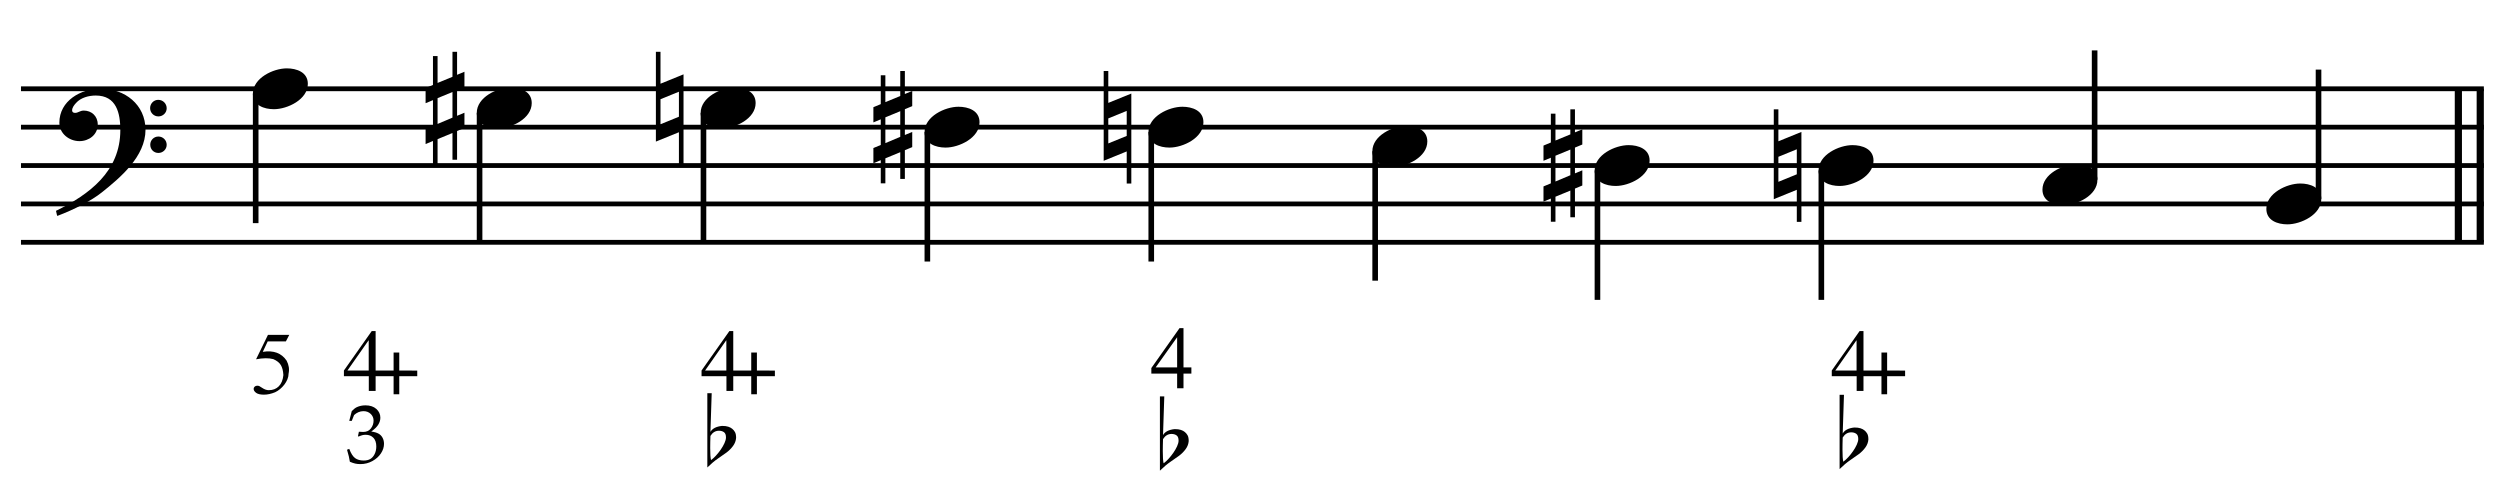 <?xml version="1.0" encoding="UTF-8" standalone="no"?>
<!DOCTYPE svg PUBLIC "-//W3C//DTD SVG 1.1//EN" "http://www.w3.org/Graphics/SVG/1.1/DTD/svg11.dtd">
<svg width="100%" height="100%" viewBox="0 0 1391 275" version="1.1" xmlns="http://www.w3.org/2000/svg" xmlns:xlink="http://www.w3.org/1999/xlink" xml:space="preserve" xmlns:serif="http://www.serif.com/" style="fill-rule:evenodd;clip-rule:evenodd;stroke-miterlimit:10;">
    <g id="Trim" transform="matrix(4.167,0,0,4.167,0,0)">
        <g transform="matrix(0,1,1,0,-323.97,-414.322)">
            <path d="M426.176,655.146L446.676,655.146" style="fill:none;fill-rule:nonzero;stroke:black;stroke-width:0.96px;"/>
        </g>
        <g transform="matrix(0,1,1,0,-326.893,-411.399)">
            <path d="M423.253,655.146L443.753,655.146" style="fill:none;fill-rule:nonzero;stroke:black;stroke-width:0.96px;"/>
        </g>
        <path d="M19.428,17.328C19.428,13.966 16.66,11.834 13.442,11.834C10.797,11.834 7.927,13.453 7.927,16.385C7.927,17.84 9.239,18.845 10.613,18.845C11.884,18.845 13.052,17.984 13.052,16.631C13.052,15.483 12.212,14.765 11.187,14.765C10.674,14.765 10.449,15.073 10.018,15.073C9.731,15.073 9.629,14.909 9.629,14.745C9.629,14.355 9.916,14.007 10.162,13.74C10.777,13.043 11.843,12.756 12.786,12.756C15.553,12.756 16.066,15.114 16.066,17.369C16.066,22.883 11.966,25.938 7.476,28.152C7.62,28.746 7.599,28.767 7.661,28.828C9.895,27.988 12.232,26.778 13.565,25.712C16.045,23.744 19.428,20.895 19.428,17.328ZM22.257,14.458C22.257,13.843 21.765,13.33 21.129,13.33C20.535,13.33 20.043,13.822 20.043,14.437C20.043,15.052 20.535,15.544 21.15,15.544C21.765,15.544 22.257,15.052 22.257,14.458ZM22.257,19.337C22.257,18.722 21.765,18.23 21.15,18.23C20.535,18.23 20.063,18.722 20.063,19.316C20.063,19.952 20.535,20.423 21.15,20.423C21.765,20.423 22.257,19.931 22.257,19.337Z" style="fill-rule:nonzero;"/>
        <g transform="matrix(1,0,0,1,-105.25,-653.542)">
            <path d="M108.052,665.396L436.906,665.396" style="fill:none;fill-rule:nonzero;stroke:black;stroke-width:0.64px;"/>
        </g>
        <g transform="matrix(1,0,0,1,-105.25,-643.292)">
            <path d="M108.052,660.271L436.906,660.271" style="fill:none;fill-rule:nonzero;stroke:black;stroke-width:0.64px;"/>
        </g>
        <g transform="matrix(1,0,0,1,-105.25,-633.042)">
            <path d="M108.052,655.146L436.906,655.146" style="fill:none;fill-rule:nonzero;stroke:black;stroke-width:0.64px;"/>
        </g>
        <g transform="matrix(1,0,0,1,-105.25,-622.792)">
            <path d="M108.052,650.021L436.906,650.021" style="fill:none;fill-rule:nonzero;stroke:black;stroke-width:0.64px;"/>
        </g>
        <g transform="matrix(1,0,0,1,-105.25,-612.542)">
            <path d="M108.052,644.896L436.906,644.896" style="fill:none;fill-rule:nonzero;stroke:black;stroke-width:0.64px;"/>
        </g>
        <g transform="matrix(0,1,1,0,-621.959,-118.238)">
            <path d="M130.749,656.098L148.029,656.098" style="fill:none;fill-rule:nonzero;stroke:black;stroke-width:0.75px;"/>
        </g>
        <g transform="matrix(0,1,1,0,-589.501,-145.571)">
            <path d="M160.645,653.536L177.925,653.536" style="fill:none;fill-rule:nonzero;stroke:black;stroke-width:0.75px;"/>
        </g>
        <g transform="matrix(0,1,1,0,-559.605,-175.467)">
            <path d="M190.541,653.536L207.821,653.536" style="fill:none;fill-rule:nonzero;stroke:black;stroke-width:0.75px;"/>
        </g>
        <g transform="matrix(0,1,1,0,-527.147,-202.8)">
            <path d="M220.437,650.973L237.717,650.973" style="fill:none;fill-rule:nonzero;stroke:black;stroke-width:0.75px;"/>
        </g>
        <g transform="matrix(0,1,1,0,-497.251,-232.696)">
            <path d="M250.333,650.973L267.613,650.973" style="fill:none;fill-rule:nonzero;stroke:black;stroke-width:0.75px;"/>
        </g>
        <g transform="matrix(0,1,1,0,-464.792,-260.029)">
            <path d="M280.228,648.411L297.509,648.411" style="fill:none;fill-rule:nonzero;stroke:black;stroke-width:0.75px;"/>
        </g>
        <g transform="matrix(0,1,1,0,-432.548,-287.149)">
            <path d="M309.911,645.848L327.191,645.848" style="fill:none;fill-rule:nonzero;stroke:black;stroke-width:0.75px;"/>
        </g>
        <g transform="matrix(0,1,1,0,-402.652,-317.045)">
            <path d="M339.807,645.848L357.087,645.848" style="fill:none;fill-rule:nonzero;stroke:black;stroke-width:0.75px;"/>
        </g>
        <g transform="matrix(0,-1,-1,0,941.576,400.295)">
            <path d="M376.305,661.891L393.566,661.891" style="fill:none;fill-rule:nonzero;stroke:black;stroke-width:0.75px;"/>
        </g>
        <g transform="matrix(0,-1,-1,0,968.91,432.753)">
            <path d="M406.201,659.328L423.461,659.328" style="fill:none;fill-rule:nonzero;stroke:black;stroke-width:0.75px;"/>
        </g>
        <g>
            <path d="M41.105,11.198C41.105,9.64 39.608,9.128 38.296,9.128C36.492,9.128 33.766,10.419 33.766,12.51C33.766,14.068 35.262,14.581 36.574,14.581C38.378,14.581 41.105,13.289 41.105,11.198Z" style="fill-rule:nonzero;"/>
            <path d="M62.015,17.082L62.015,15.052L61.031,15.462L61.031,12.018L62.015,11.608L62.015,9.579L61.031,9.989L61.031,6.914L60.416,6.914L60.416,10.255L58.427,11.075L58.427,7.488L57.812,7.488L57.812,11.342L56.828,11.752L56.828,13.781L57.812,13.371L57.812,16.795L56.828,17.205L56.828,19.234L57.812,18.824L57.812,21.92L58.427,21.92L58.427,18.578L60.416,17.758L60.416,21.325L61.031,21.325L61.031,17.492L62.015,17.082ZM60.416,15.708L58.427,16.549L58.427,13.105L60.416,12.285L60.416,15.708Z" style="fill-rule:nonzero;"/>
            <path d="M71,13.761C71,12.203 69.504,11.69 68.192,11.69C66.388,11.69 63.661,12.982 63.661,15.073C63.661,16.631 65.158,17.143 66.47,17.143C68.274,17.143 71,15.852 71,13.761Z" style="fill-rule:nonzero;"/>
            <path d="M91.268,21.94L91.268,9.927L88.193,11.178L88.193,6.914L87.578,6.914L87.578,18.906L90.653,17.656L90.653,21.94L91.268,21.94ZM90.653,15.585L88.193,16.59L88.193,13.248L90.653,12.244L90.653,15.585Z" style="fill-rule:nonzero;"/>
            <path d="M100.896,13.761C100.896,12.203 99.4,11.69 98.088,11.69C96.284,11.69 93.557,12.982 93.557,15.073C93.557,16.631 95.054,17.143 96.366,17.143C98.17,17.143 100.896,15.852 100.896,13.761Z" style="fill-rule:nonzero;"/>
            <path d="M121.806,19.644L121.806,17.615L120.822,18.025L120.822,14.581L121.806,14.171L121.806,12.141L120.822,12.551L120.822,9.476L120.207,9.476L120.207,12.818L118.219,13.638L118.219,10.05L117.604,10.05L117.604,13.904L116.62,14.314L116.62,16.344L117.604,15.934L117.604,19.357L116.62,19.767L116.62,21.797L117.604,21.387L117.604,24.482L118.219,24.482L118.219,21.141L120.207,20.321L120.207,23.888L120.822,23.888L120.822,20.054L121.806,19.644ZM120.207,18.271L118.219,19.111L118.219,15.667L120.207,14.847L120.207,18.271Z" style="fill-rule:nonzero;"/>
            <path d="M130.792,16.323C130.792,14.765 129.296,14.253 127.984,14.253C126.18,14.253 123.453,15.544 123.453,17.635C123.453,19.193 124.95,19.706 126.262,19.706C128.066,19.706 130.792,18.414 130.792,16.323Z" style="fill-rule:nonzero;"/>
            <path d="M151.06,24.503L151.06,12.49L147.985,13.74L147.985,9.476L147.37,9.476L147.37,21.469L150.445,20.218L150.445,24.503L151.06,24.503ZM150.445,18.148L147.985,19.152L147.985,15.811L150.445,14.806L150.445,18.148Z" style="fill-rule:nonzero;"/>
            <path d="M160.688,16.323C160.688,14.765 159.192,14.253 157.879,14.253C156.075,14.253 153.349,15.544 153.349,17.635C153.349,19.193 154.845,19.706 156.158,19.706C157.962,19.706 160.688,18.414 160.688,16.323Z" style="fill-rule:nonzero;"/>
            <path d="M190.584,18.886C190.584,17.328 189.087,16.815 187.775,16.815C185.971,16.815 183.245,18.107 183.245,20.198C183.245,21.756 184.741,22.268 186.053,22.268C187.857,22.268 190.584,20.977 190.584,18.886Z" style="fill-rule:nonzero;"/>
            <path d="M211.28,24.769L211.28,22.74L210.296,23.15L210.296,19.706L211.28,19.296L211.28,17.266L210.296,17.676L210.296,14.601L209.681,14.601L209.681,17.943L207.693,18.763L207.693,15.175L207.078,15.175L207.078,19.029L206.094,19.439L206.094,21.469L207.078,21.059L207.078,24.482L206.094,24.892L206.094,26.922L207.078,26.512L207.078,29.607L207.693,29.607L207.693,26.266L209.681,25.446L209.681,29.013L210.296,29.013L210.296,25.179L211.28,24.769ZM209.681,23.396L207.693,24.236L207.693,20.792L209.681,19.972L209.681,23.396Z" style="fill-rule:nonzero;"/>
            <path d="M220.266,21.448C220.266,19.89 218.77,19.378 217.458,19.378C215.654,19.378 212.927,20.669 212.927,22.76C212.927,24.318 214.424,24.831 215.736,24.831C217.54,24.831 220.266,23.539 220.266,21.448Z" style="fill-rule:nonzero;"/>
            <path d="M240.534,29.628L240.534,17.615L237.459,18.865L237.459,14.601L236.844,14.601L236.844,26.594L239.919,25.343L239.919,29.628L240.534,29.628ZM239.919,23.273L237.459,24.277L237.459,20.936L239.919,19.931L239.919,23.273Z" style="fill-rule:nonzero;"/>
            <path d="M250.162,21.448C250.162,19.89 248.665,19.378 247.353,19.378C245.549,19.378 242.823,20.669 242.823,22.76C242.823,24.318 244.319,24.831 245.631,24.831C247.435,24.831 250.162,23.539 250.162,21.448Z" style="fill-rule:nonzero;"/>
            <path d="M280.058,24.011C280.058,22.453 278.561,21.94 277.249,21.94C275.445,21.94 272.719,23.232 272.719,25.323C272.719,26.881 274.215,27.393 275.527,27.393C277.331,27.393 280.058,26.102 280.058,24.011Z" style="fill-rule:nonzero;"/>
            <path d="M309.954,26.573C309.954,25.015 308.457,24.503 307.145,24.503C305.341,24.503 302.615,25.794 302.615,27.885C302.615,29.443 304.111,29.956 305.423,29.956C307.227,29.956 309.954,28.664 309.954,26.573Z" style="fill-rule:nonzero;"/>
            <path d="M38.628,44.709L38.173,45.582L35.746,45.582L35.088,46.981C36.523,46.75 37.583,47.141 38.269,48.153C38.572,48.727 38.659,49.305 38.532,49.887C38.532,50.142 38.48,50.395 38.376,50.646C38.273,50.898 38.137,51.133 37.97,51.352C37.802,51.571 37.611,51.771 37.396,51.95C37.181,52.129 36.961,52.271 36.738,52.374C36.212,52.59 35.714,52.697 35.243,52.697C34.765,52.697 34.416,52.616 34.197,52.452C33.978,52.289 33.868,52.111 33.868,51.92C33.868,51.808 33.914,51.711 34.006,51.627C34.097,51.543 34.211,51.501 34.346,51.501C34.45,51.501 34.54,51.517 34.616,51.549C34.691,51.581 34.821,51.661 35.004,51.788C35.307,51.996 35.602,52.099 35.889,52.099C36.439,52.099 36.886,51.926 37.228,51.579C37.571,51.232 37.775,50.732 37.838,50.078C37.806,49.504 37.691,49.058 37.492,48.739C37.3,48.42 36.965,48.157 36.487,47.95C35.881,47.79 35.116,47.798 34.191,47.974L35.781,44.709L38.628,44.709Z" style="fill-rule:nonzero;"/>
        </g>
        <path d="M245.633,52.716L246.217,52.716L246.048,57.882C246.304,57.431 246.822,57.164 247.601,57.082C247.939,57.082 248.216,57.118 248.431,57.19C248.647,57.262 248.821,57.354 248.954,57.467C249.098,57.579 249.221,57.725 249.323,57.905C249.426,58.084 249.477,58.343 249.477,58.681C249.446,59.071 249.31,59.429 249.069,59.757C248.829,60.085 248.539,60.378 248.201,60.634C247.863,60.88 247.476,61.151 247.04,61.449C246.604,61.746 246.135,62.141 245.633,62.633L245.633,52.716ZM247.186,57.728C246.714,57.728 246.335,57.959 246.048,58.42C246.038,58.738 246.03,59.027 246.025,59.289C246.02,59.55 246.018,59.793 246.018,60.019C246.018,60.818 246.053,61.362 246.125,61.649C246.33,61.505 246.548,61.308 246.779,61.057C247.009,60.806 247.224,60.536 247.424,60.249C247.624,59.962 247.791,59.673 247.924,59.381C248.057,59.089 248.124,58.835 248.124,58.62C248.124,58.281 248.034,58.048 247.855,57.92C247.675,57.792 247.453,57.728 247.186,57.728Z" style="fill-rule:nonzero;"/>
        <g>
            <path d="M159.079,49.06L159.079,49.885L158.026,49.885L158.026,51.846L157.177,51.846L157.177,49.885L153.733,49.885L153.733,49.144L157.5,43.81L158.026,43.81L158.026,49.06L159.079,49.06ZM157.177,49.06L157.177,45.03L154.307,49.06L157.177,49.06Z" style="fill-rule:nonzero;"/>
            <path d="M154.878,52.929L155.462,52.929L155.293,58.095C155.549,57.644 156.067,57.378 156.846,57.296C157.184,57.296 157.461,57.332 157.676,57.403C157.891,57.475 158.066,57.567 158.199,57.68C158.342,57.793 158.465,57.939 158.568,58.118C158.67,58.298 158.722,58.557 158.722,58.895C158.691,59.284 158.555,59.643 158.314,59.971C158.073,60.299 157.784,60.591 157.446,60.847C157.107,61.093 156.72,61.365 156.285,61.662C155.849,61.96 155.38,62.354 154.878,62.846L154.878,52.929ZM156.431,57.942C155.959,57.942 155.58,58.172 155.293,58.633C155.283,58.951 155.275,59.241 155.27,59.502C155.265,59.764 155.262,60.007 155.262,60.232C155.262,61.032 155.298,61.575 155.37,61.862C155.575,61.719 155.793,61.521 156.023,61.27C156.254,61.019 156.469,60.75 156.669,60.463C156.869,60.176 157.036,59.887 157.169,59.594C157.302,59.302 157.369,59.049 157.369,58.833C157.369,58.495 157.279,58.262 157.1,58.134C156.92,58.006 156.697,57.942 156.431,57.942Z" style="fill-rule:nonzero;"/>
        </g>
        <path d="M94.446,52.502L95.03,52.502L94.861,57.668C95.117,57.217 95.635,56.951 96.414,56.869C96.752,56.869 97.029,56.905 97.244,56.976C97.459,57.048 97.633,57.14 97.767,57.253C97.91,57.366 98.033,57.512 98.136,57.691C98.238,57.871 98.289,58.13 98.289,58.468C98.259,58.857 98.123,59.216 97.882,59.544C97.641,59.872 97.352,60.164 97.013,60.42C96.675,60.666 96.288,60.938 95.852,61.235C95.417,61.533 94.948,61.927 94.446,62.419L94.446,52.502ZM95.999,57.515C95.527,57.515 95.148,57.745 94.861,58.206C94.851,58.524 94.843,58.814 94.838,59.075C94.833,59.336 94.83,59.58 94.83,59.805C94.83,60.605 94.866,61.148 94.938,61.435C95.143,61.292 95.36,61.094 95.591,60.843C95.822,60.592 96.037,60.323 96.237,60.036C96.437,59.749 96.603,59.459 96.737,59.167C96.87,58.875 96.936,58.621 96.936,58.406C96.936,58.068 96.847,57.835 96.667,57.707C96.488,57.579 96.265,57.515 95.999,57.515Z" style="fill-rule:nonzero;"/>
        <path d="M46.715,61.655C46.664,61.348 46.619,61.111 46.579,60.945C46.554,60.84 46.473,60.542 46.335,60.05L46.634,59.936C46.861,60.543 47.122,60.954 47.417,61.17C47.712,61.385 48.096,61.492 48.569,61.492C48.916,61.492 49.208,61.423 49.445,61.286C49.682,61.149 49.874,60.93 50.022,60.63C50.17,60.33 50.245,59.992 50.245,59.616C50.245,59.114 50.116,58.728 49.86,58.459C49.603,58.189 49.258,58.055 48.824,58.055C48.679,58.055 48.545,58.069 48.42,58.098C48.295,58.127 48.11,58.192 47.864,58.293L47.799,58.239L47.919,57.648C48.208,57.666 48.401,57.675 48.499,57.675C48.94,57.675 49.28,57.521 49.521,57.212C49.761,56.902 49.881,56.553 49.881,56.162C49.881,55.812 49.754,55.514 49.499,55.268C49.244,55.022 48.922,54.899 48.531,54.899C48.296,54.899 48.07,54.946 47.853,55.04C47.637,55.134 47.445,55.261 47.279,55.42C47.214,55.557 47.111,55.815 46.97,56.195L46.634,56.195L46.97,54.894C47.212,54.641 47.44,54.463 47.653,54.362C48.004,54.203 48.387,54.124 48.802,54.124C49.413,54.124 49.897,54.285 50.253,54.606C50.609,54.928 50.787,55.318 50.787,55.777C50.787,56.088 50.695,56.395 50.51,56.696C50.326,56.998 50.013,57.306 49.572,57.621C49.981,57.675 50.303,57.768 50.54,57.9C50.777,58.032 50.958,58.218 51.085,58.459C51.211,58.699 51.275,58.967 51.275,59.264C51.275,59.694 51.139,60.117 50.868,60.532C50.597,60.948 50.216,61.292 49.724,61.563C49.232,61.834 48.699,61.969 48.125,61.969C47.872,61.969 47.64,61.946 47.431,61.899C47.221,61.852 46.982,61.77 46.715,61.655Z" style="fill-rule:nonzero;"/>
        <g transform="matrix(11.826,0,0,-11.826,45.921,52.641)">
            <path d="M0.561,0.268L0.358,0.268L0.358,0.713L0.314,0.713L0,0.268L0,0.204L0.281,0.204L0.281,0.037L0.358,0.037L0.358,0.204L0.561,0.204L0.561,0L0.625,0L0.625,0.204L0.828,0.204L0.828,0.267L0.625,0.268L0.625,0.471L0.561,0.471L0.561,0.268M0.28,0.268L0.04,0.268L0.278,0.608L0.28,0.608L0.28,0.268Z"/>
        </g>
        <g transform="matrix(11.826,0,0,-11.826,93.675,52.641)">
            <path d="M0.561,0.268L0.358,0.268L0.358,0.713L0.314,0.713L0,0.268L0,0.204L0.281,0.204L0.281,0.037L0.358,0.037L0.358,0.204L0.561,0.204L0.561,0L0.625,0L0.625,0.204L0.828,0.204L0.828,0.267L0.625,0.268L0.625,0.471L0.561,0.471L0.561,0.268M0.28,0.268L0.04,0.268L0.278,0.608L0.28,0.608L0.28,0.268Z"/>
        </g>
        <g transform="matrix(11.826,0,0,-11.826,244.588,52.641)">
            <path d="M0.561,0.268L0.358,0.268L0.358,0.713L0.314,0.713L0,0.268L0,0.204L0.281,0.204L0.281,0.037L0.358,0.037L0.358,0.204L0.561,0.204L0.561,0L0.625,0L0.625,0.204L0.828,0.204L0.828,0.267L0.625,0.268L0.625,0.471L0.561,0.471L0.561,0.268M0.28,0.268L0.04,0.268L0.278,0.608L0.28,0.608L0.28,0.268Z"/>
        </g>
    </g>
</svg>
